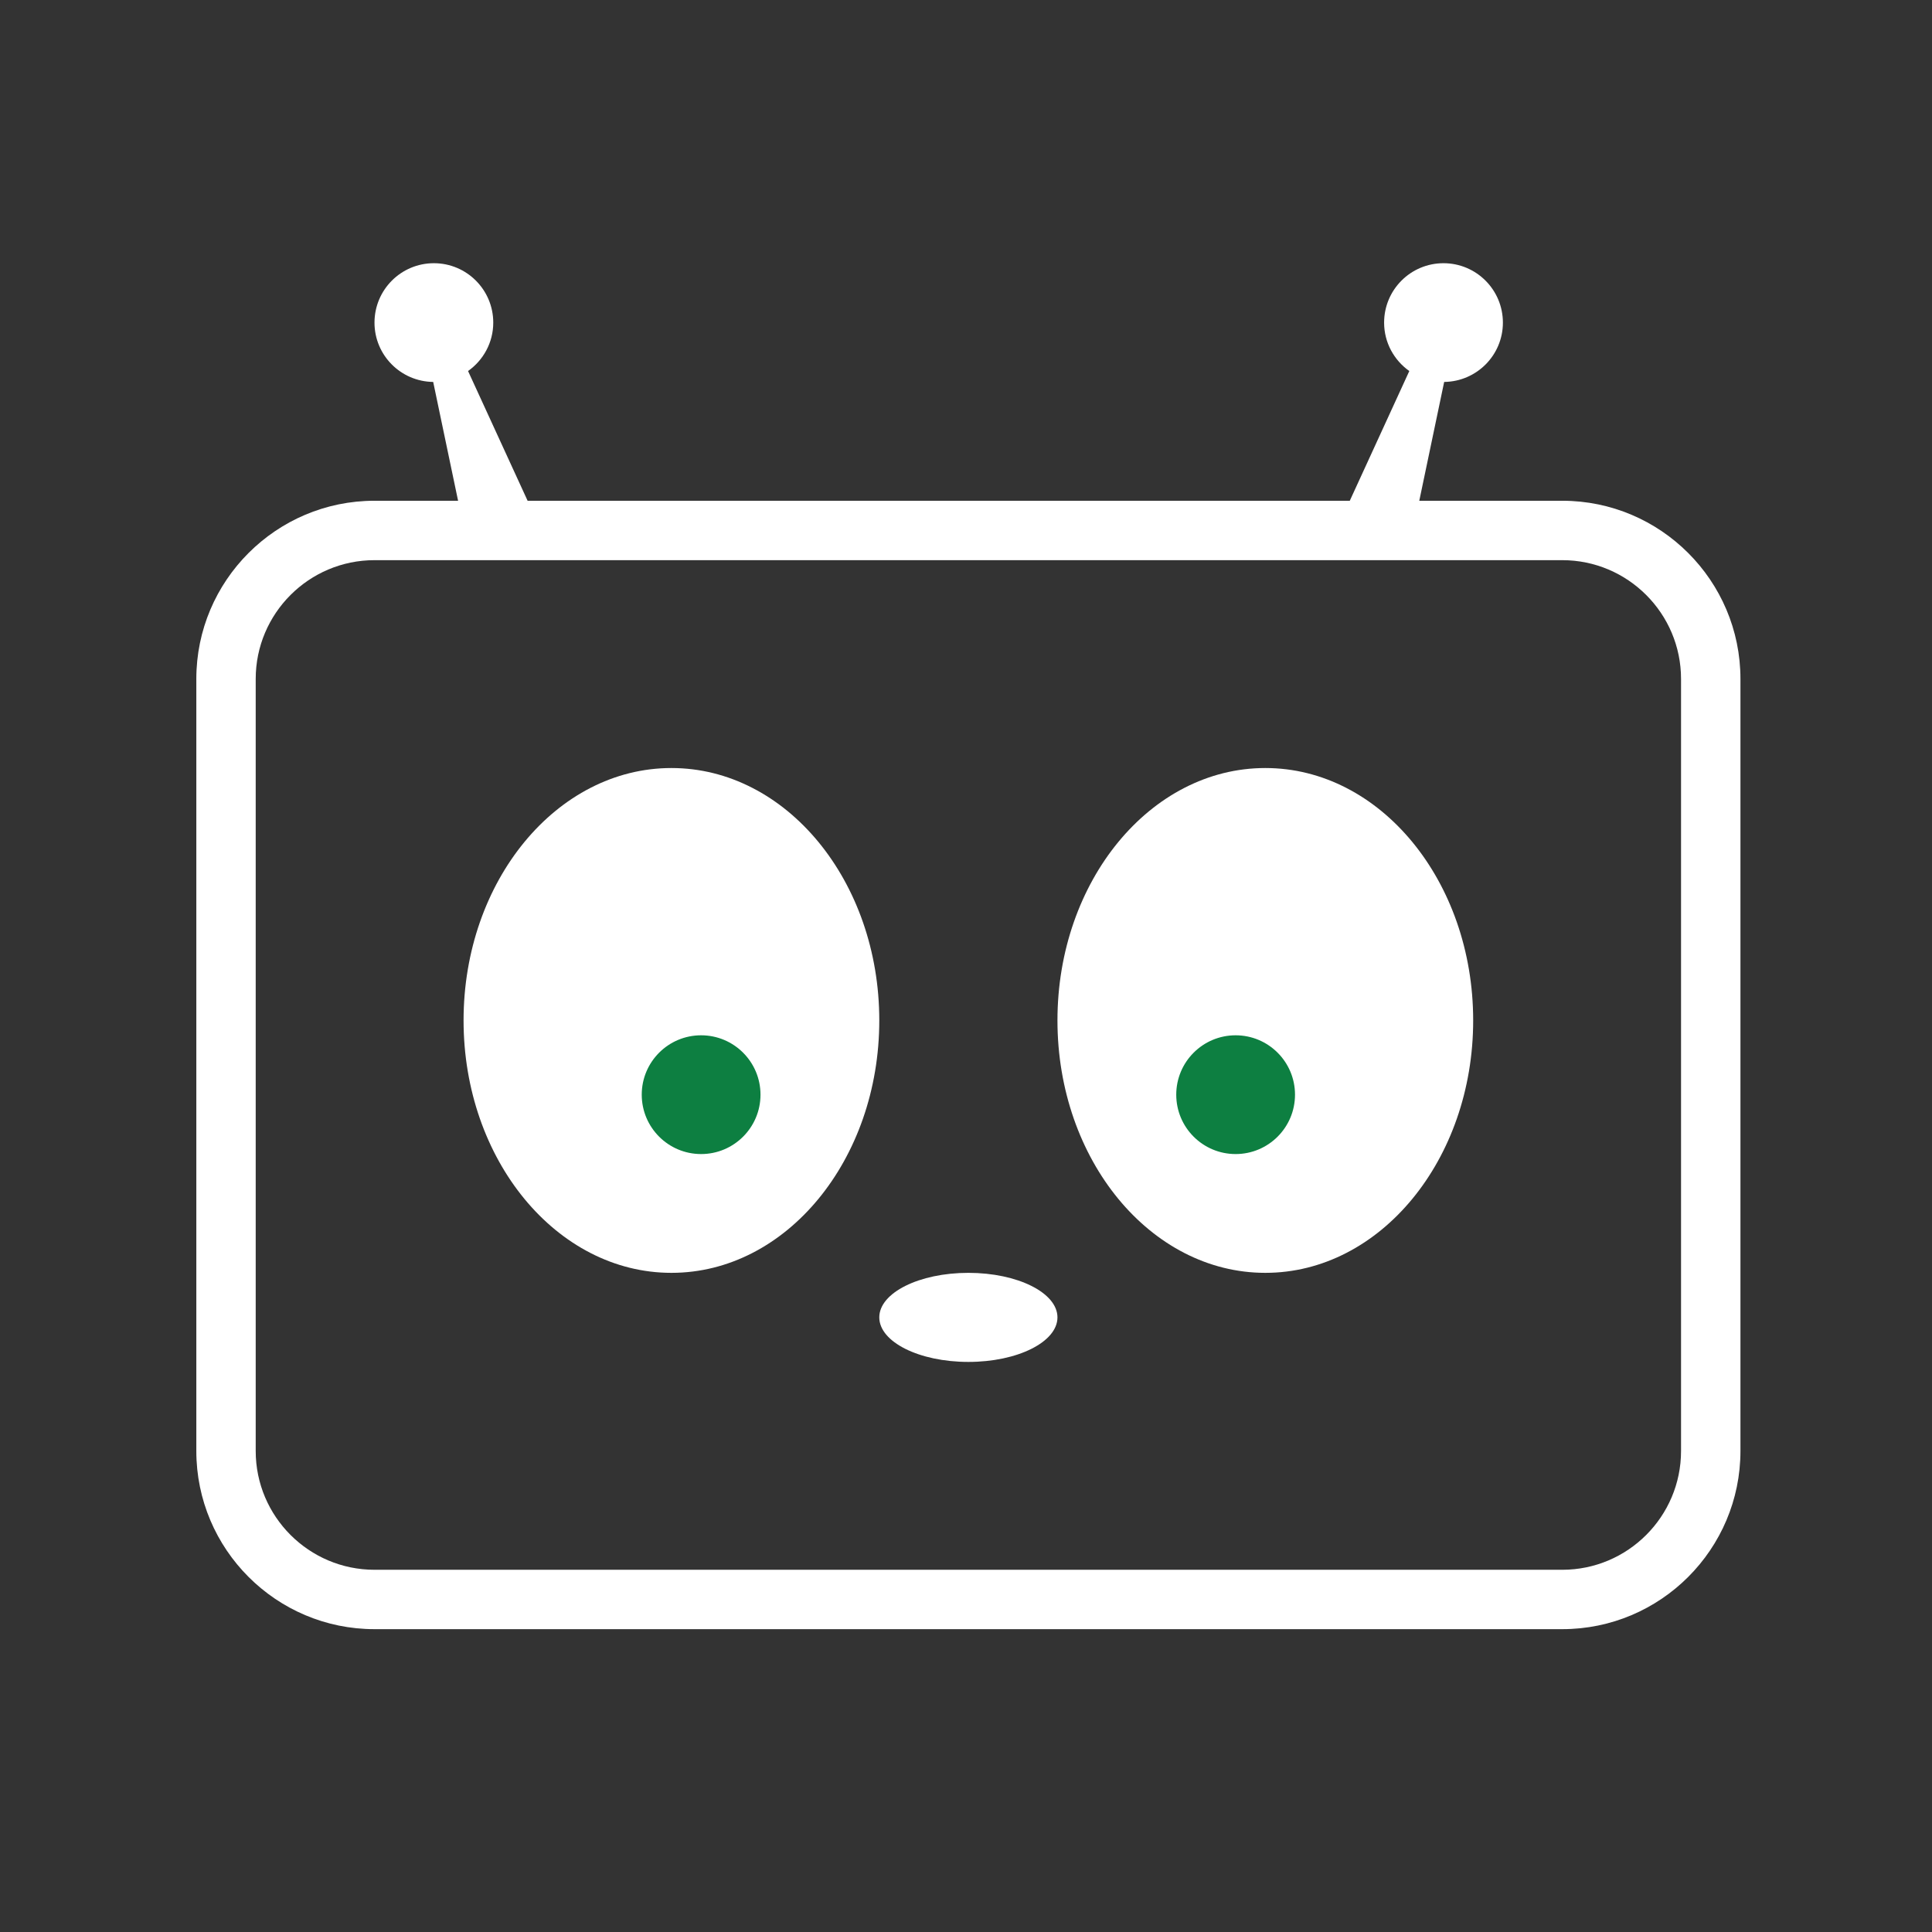 <svg width="68" height="68" viewBox="0 0 68 68" fill="none" xmlns="http://www.w3.org/2000/svg">
<rect x="0" y="0" width="68" height="68" fill="#333333" stroke="none"/>
<path d="M51.851 35.916C51.851 40.822 48.576 44.8 44.535 44.8C40.495 44.8 37.219 40.822 37.219 35.916C37.219 31.01 40.495 27.032 44.535 27.032C48.576 27.032 51.851 31.01 51.851 35.916ZM23.632 27.032C19.592 27.032 16.316 31.01 16.316 35.916C16.316 40.822 19.592 44.8 23.632 44.8C27.673 44.8 30.948 40.822 30.948 35.916C30.948 31.01 27.673 27.032 23.632 27.032Z" fill="url(#paint0_linear_98_61)"/>
<path d="M54.987 17.625H49.954L50.83 13.443C51.974 13.429 52.897 12.501 52.897 11.355C52.897 10.2 51.961 9.264 50.806 9.264C49.651 9.264 48.716 10.2 48.716 11.355C48.716 12.06 49.068 12.681 49.603 13.059L47.508 17.625H18.57L16.474 13.059C17.009 12.681 17.361 12.06 17.361 11.355C17.361 10.2 16.426 9.264 15.271 9.264C14.116 9.264 13.181 10.2 13.181 11.355C13.181 12.501 14.104 13.429 15.247 13.443L16.123 17.625H13.181C9.722 17.625 6.91 20.438 6.91 23.896V51.07C6.91 54.529 9.722 57.341 13.181 57.341H54.987C58.445 57.341 61.258 54.529 61.258 51.07V23.896C61.258 20.438 58.445 17.625 54.987 17.625ZM59.167 51.07C59.167 53.376 57.292 55.251 54.987 55.251H13.181C10.875 55.251 9 53.376 9 51.07V23.896C9 21.591 10.875 19.716 13.181 19.716H54.987C57.292 19.716 59.167 21.591 59.167 23.896V51.07ZM37.219 46.367C37.219 47.233 35.816 47.935 34.084 47.935C32.352 47.935 30.948 47.233 30.948 46.367C30.948 45.502 32.352 44.8 34.084 44.8C35.816 44.8 37.219 45.502 37.219 46.367ZM45.58 38.529C45.58 39.684 44.645 40.619 43.49 40.619C42.335 40.619 41.4 39.684 41.4 38.529C41.4 37.374 42.335 36.438 43.49 36.438C44.645 36.438 45.58 37.374 45.58 38.529ZM26.768 38.529C26.768 39.684 25.832 40.619 24.677 40.619C23.522 40.619 22.587 39.684 22.587 38.529C22.587 37.374 23.522 36.438 24.677 36.438C25.832 36.438 26.768 37.374 26.768 38.529Z" fill="url(#paint1_linear_98_61)"/>
<circle cx="24.677" cy="38.529" r="2.09" fill="#0D7F41"/>
<circle cx="43.49" cy="38.529" r="2.09" fill="#0D7F41"/>
<defs>
<linearGradient id="paint0_linear_98_61" x1="34.084" y1="27.032" x2="34.084" y2="44.8" gradientUnits="userSpaceOnUse">
<stop stop-color="white"/>
<stop offset="1" stop-color="white"/>
</linearGradient>
<linearGradient id="paint1_linear_98_61" x1="34.084" y1="9.264" x2="34.084" y2="57.341" gradientUnits="userSpaceOnUse">
<stop stop-color="white"/>
<stop offset="1" stop-color="white"/>
</linearGradient>
</defs>
</svg>
